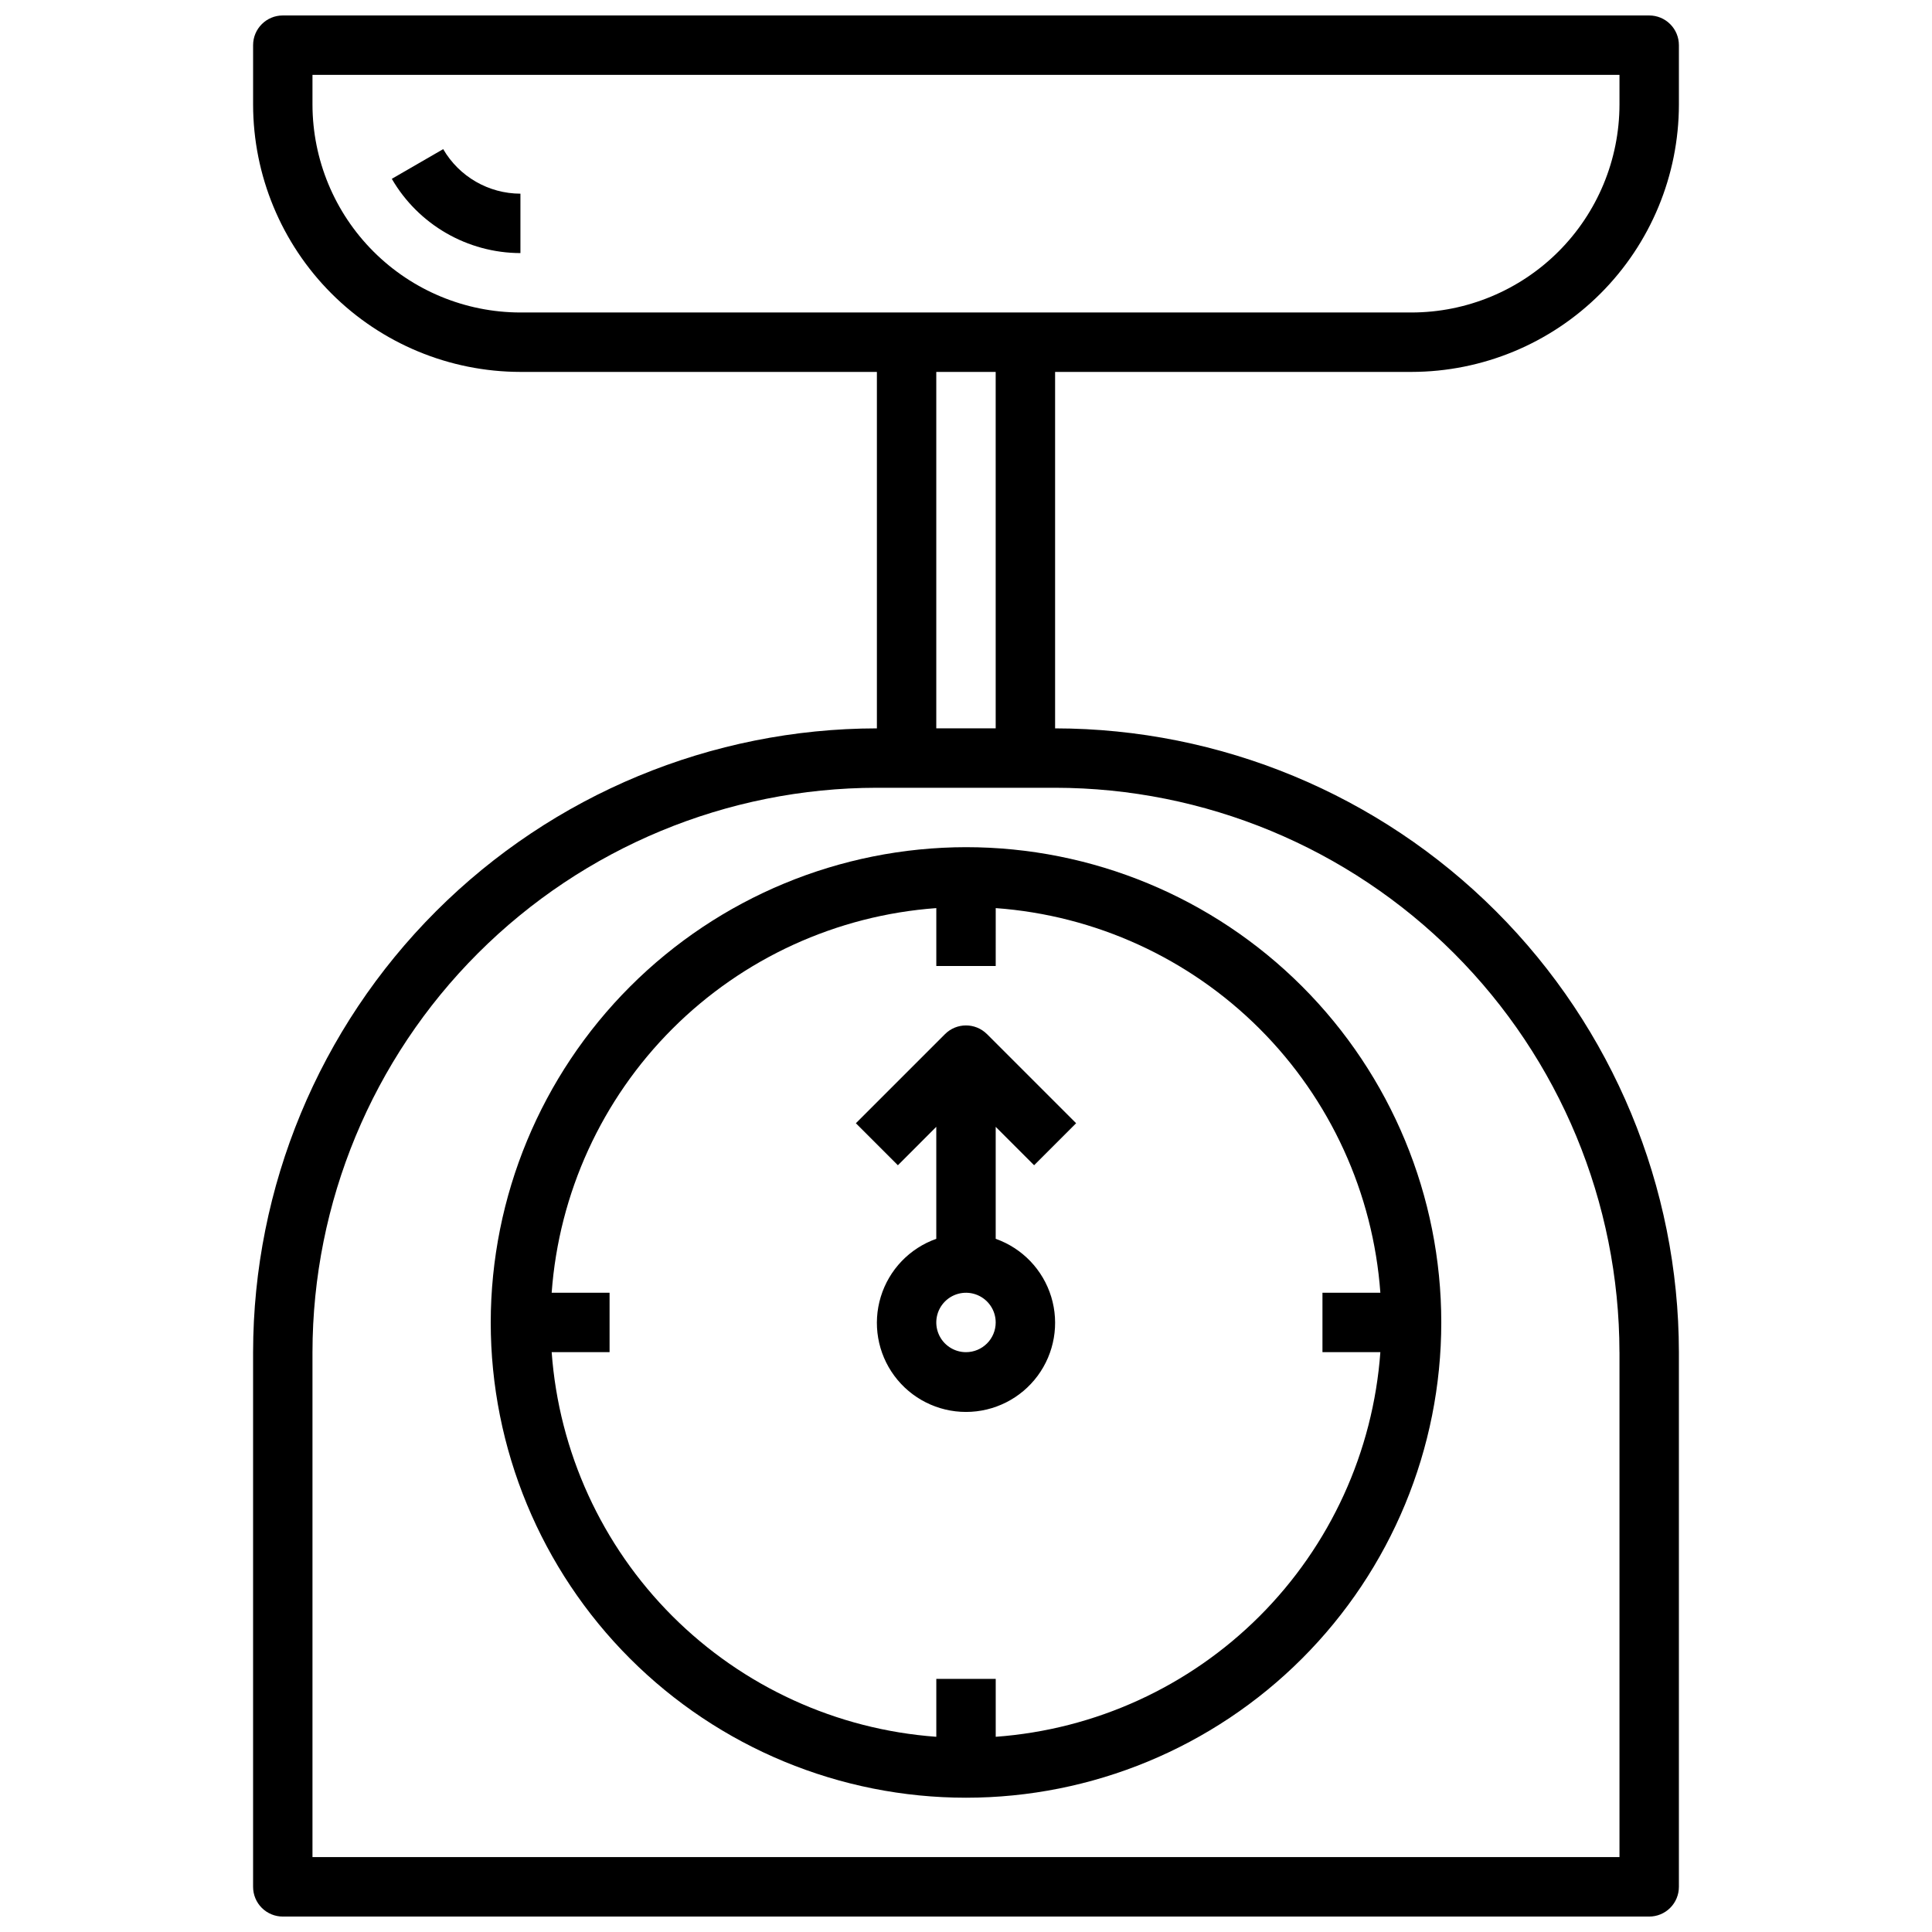 <?xml version="1.0" encoding="UTF-8"?>
<!-- Uploaded to: ICON Repo, www.svgrepo.com, Generator: ICON Repo Mixer Tools -->
<svg width="800px" height="800px" version="1.1" viewBox="144 144 512 512" xmlns="http://www.w3.org/2000/svg">
 <defs>
  <clipPath id="a">
   <path d="m211 148.09h378v503.81h-378z"/>
  </clipPath>
 </defs>
 <g clip-path="url(#a)">
  <path d="m518.08 242.56c18.785-0.02 36.793-7.492 50.074-20.773s20.754-31.293 20.773-50.074v-15.746c0-2.086-0.828-4.09-2.305-5.566-1.477-1.477-3.477-2.305-5.566-2.305h-362.11c-4.348 0-7.871 3.523-7.871 7.871v15.746c0.02 18.781 7.492 36.793 20.773 50.074s31.289 20.754 50.074 20.773h94.465v94.465c-43.828 0.051-85.848 17.48-116.84 48.473-30.988 30.992-48.422 73.012-48.473 116.84v141.7c0 2.086 0.828 4.09 2.305 5.566 1.477 1.477 3.481 2.305 5.566 2.305h362.11c2.09 0 4.09-0.828 5.566-2.305 1.477-1.477 2.305-3.481 2.305-5.566v-141.7c-0.047-43.828-17.48-85.848-48.473-116.84-30.992-30.992-73.012-48.422-116.84-48.473v-94.465zm-291.27-70.848v-7.875h346.37v7.875c-0.02 14.609-5.832 28.613-16.16 38.941-10.332 10.332-24.336 16.145-38.945 16.16h-236.16c-14.609-0.016-28.613-5.828-38.945-16.16-10.328-10.328-16.141-24.332-16.16-38.941zm346.37 330.62v133.82h-346.37v-133.82c0.047-39.656 15.816-77.672 43.855-105.71 28.043-28.039 66.059-43.812 105.71-43.855h47.23c39.656 0.043 77.672 15.816 105.71 43.855 28.039 28.043 43.812 66.059 43.855 105.71zm-165.31-165.31h-15.746v-94.465h15.742z"/>
 </g>
 <path d="m274.05 494.46c0 33.406 13.27 65.441 36.891 89.062 23.621 23.621 55.656 36.891 89.062 36.891 33.402 0 65.441-13.27 89.059-36.891 23.621-23.621 36.891-55.656 36.891-89.062 0-33.402-13.27-65.438-36.891-89.059-23.617-23.621-55.656-36.891-89.059-36.891-33.395 0.039-65.406 13.32-89.02 36.934-23.613 23.613-36.895 55.625-36.934 89.016zm235.76-7.871h-15.344v15.742h15.344v0.004c-1.918 26.398-13.273 51.227-31.988 69.945-18.719 18.715-43.547 30.07-69.945 31.988v-15.344h-15.746v15.344c-26.398-1.918-51.227-13.273-69.945-31.988-18.715-18.719-30.07-43.547-31.988-69.945h15.344v-15.746h-15.344c1.918-26.398 13.273-51.227 31.988-69.945 18.719-18.715 43.547-30.07 69.945-31.988v15.344h15.742l0.004-15.344c26.398 1.918 51.227 13.273 69.945 31.988 18.715 18.719 30.07 43.547 31.988 69.945z"/>
 <path d="m418.05 452.8 11.133-11.133-23.617-23.617-0.004 0.004c-3.074-3.074-8.055-3.074-11.129 0l-23.617 23.617 11.133 11.133 10.176-10.184v29.68c-7.059 2.496-12.516 8.191-14.707 15.352-2.191 7.16-0.859 14.938 3.594 20.957s11.5 9.57 18.988 9.57 14.531-3.551 18.984-9.57 5.789-13.797 3.598-20.957c-2.195-7.16-7.652-12.855-14.711-15.352v-29.676zm-18.051 49.539c-3.184 0-6.055-1.918-7.273-4.859-1.219-2.941-0.547-6.328 1.707-8.582 2.25-2.25 5.637-2.922 8.578-1.703 2.941 1.219 4.859 4.086 4.859 7.269 0 2.09-0.828 4.094-2.305 5.566-1.477 1.477-3.481 2.309-5.566 2.309z"/>
 <path d="m261.45 183.52-13.617 7.871c7.055 12.152 20.031 19.648 34.086 19.68v-15.746c-8.438-0.016-16.23-4.512-20.469-11.805z"/>
</svg>